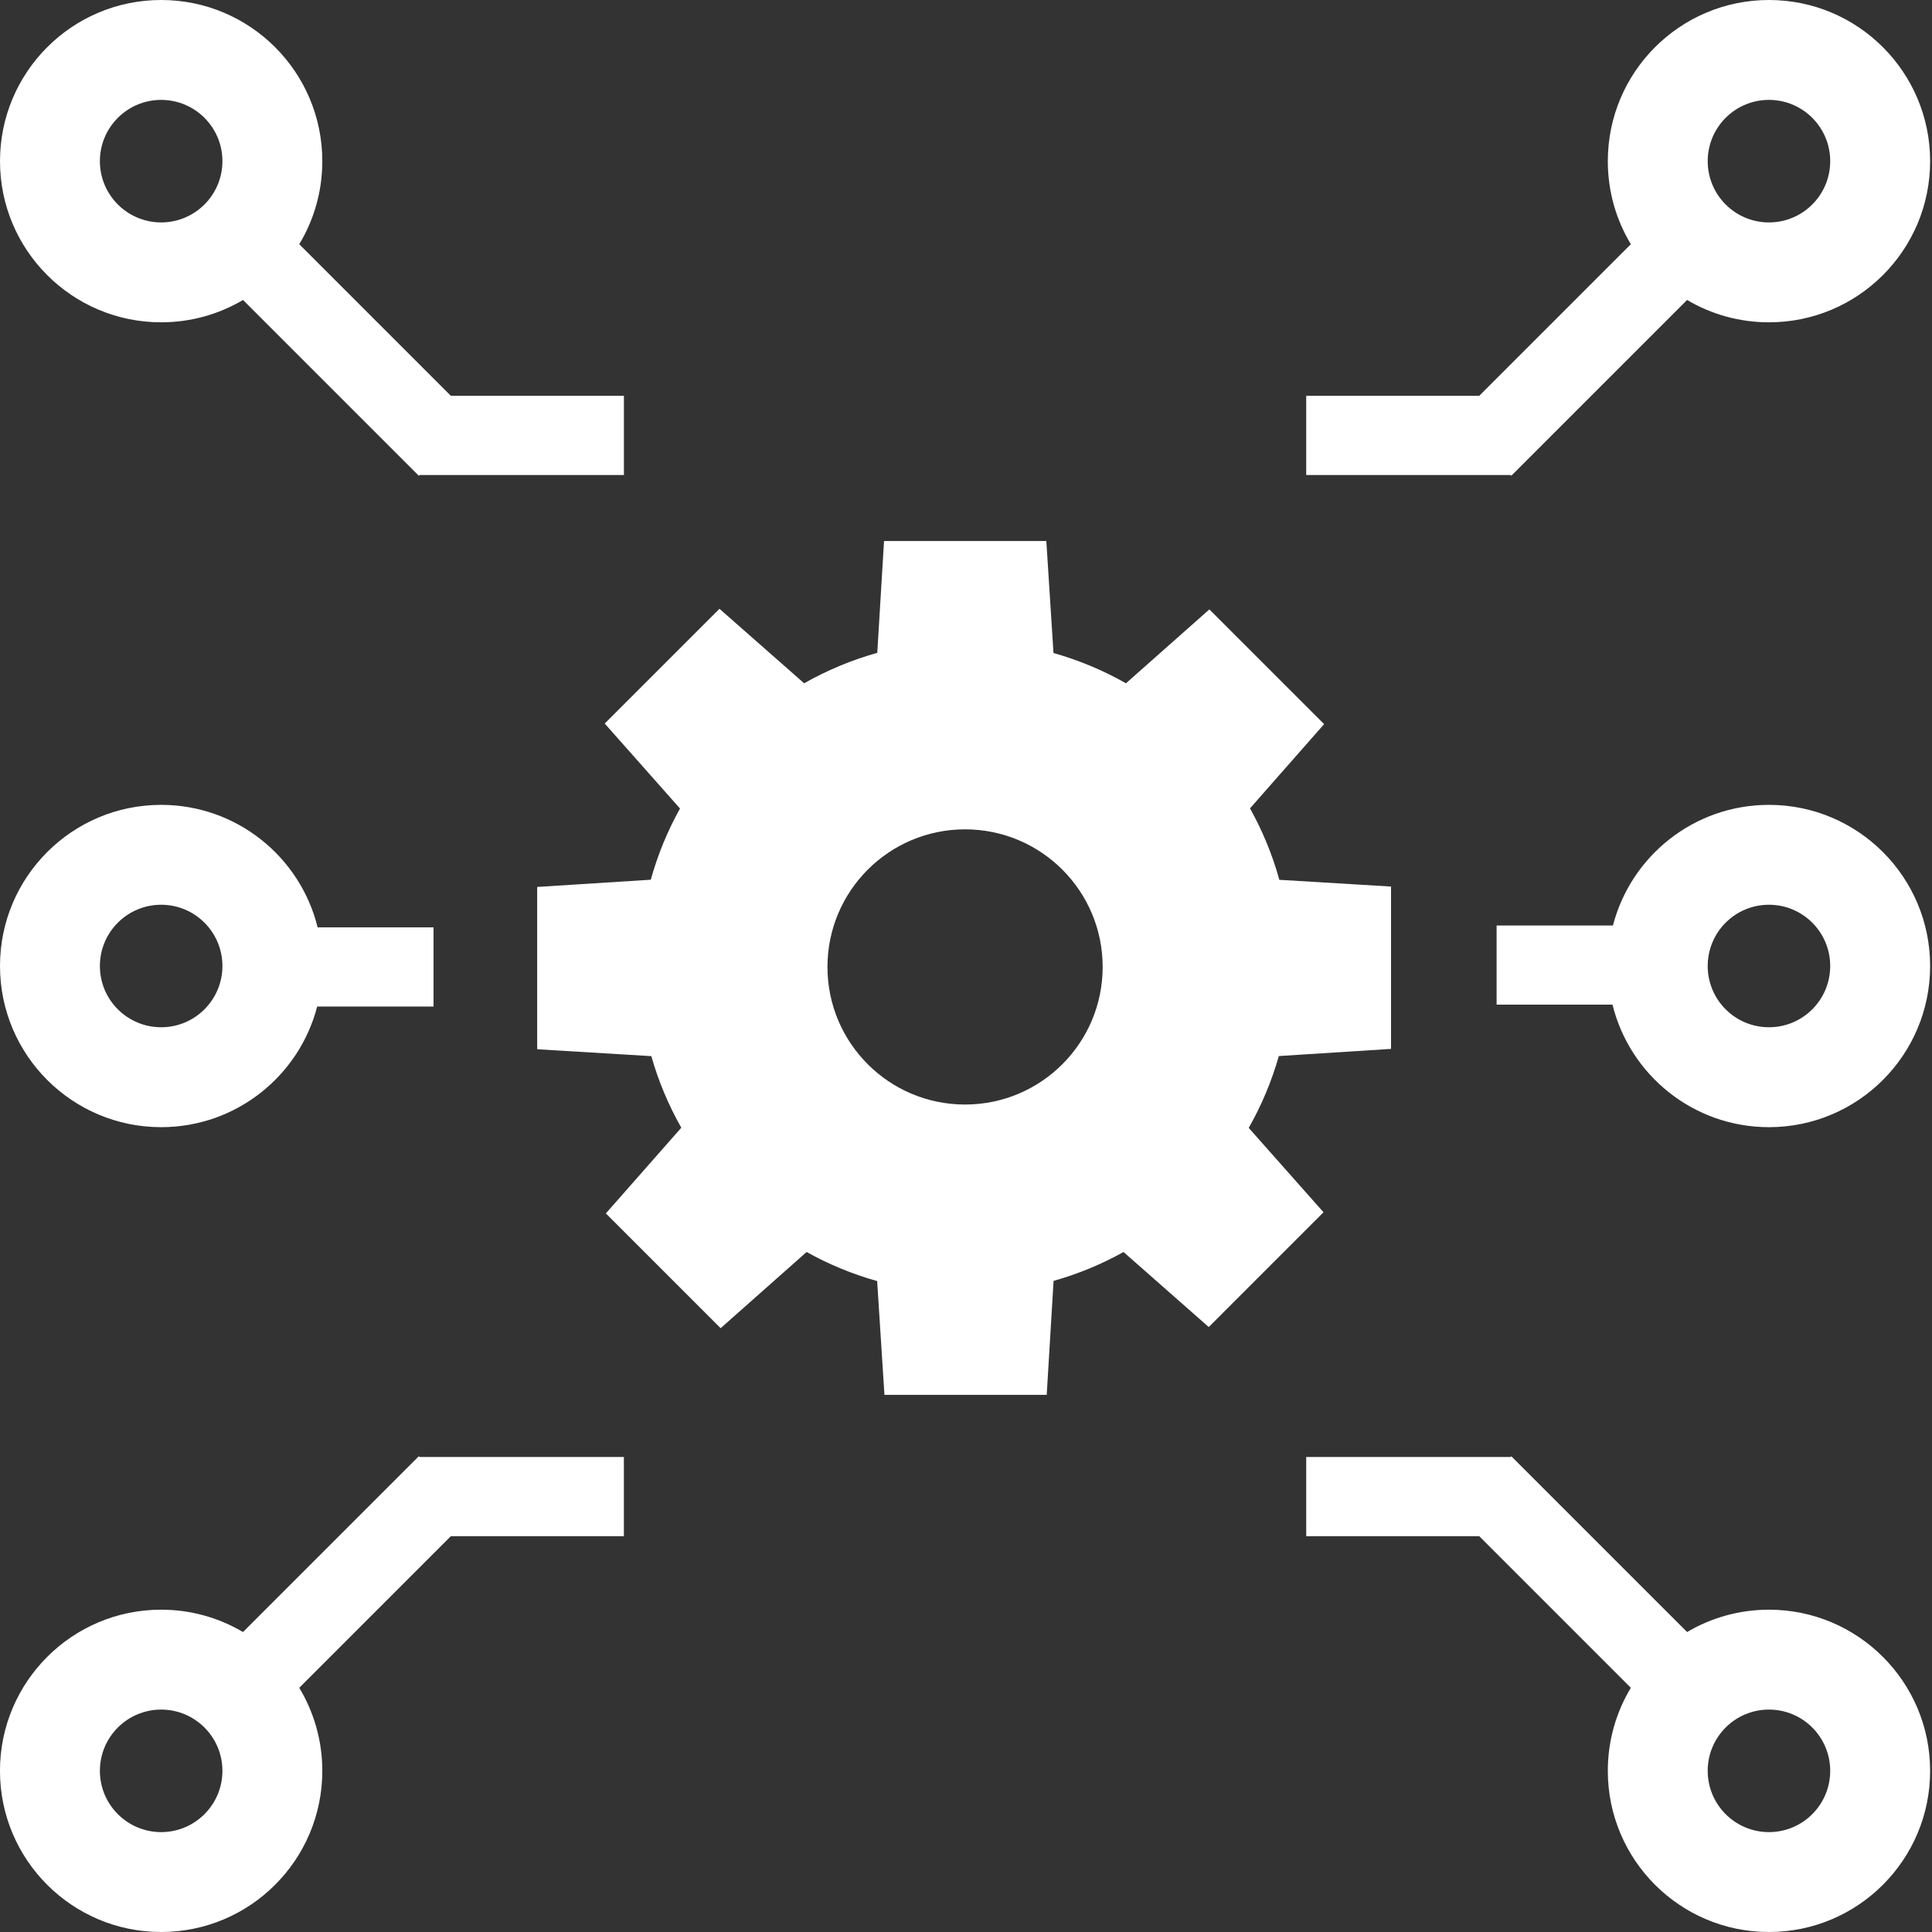 <?xml version="1.0" encoding="utf-8"?>
<svg xmlns="http://www.w3.org/2000/svg" width="64" height="64" viewBox="0 0 64 64" fill="none">
<rect x="0" y="0" width="64" height="64" fill="#333333" stroke="none"/>
<g clip-path="url(#clip0_36_1132)">
<path d="M46.08 34.744V29.368L42.38 29.145C42.149 28.311 41.821 27.517 41.408 26.778L43.863 23.988L40.062 20.187L37.299 22.635C36.55 22.209 35.745 21.87 34.898 21.632L34.661 17.921H29.285L29.061 21.626C28.206 21.865 27.394 22.206 26.638 22.635L23.834 20.167L20.032 23.968L22.526 26.783C22.115 27.521 21.788 28.311 21.558 29.142L17.795 29.381V34.758L21.576 34.986C21.813 35.822 22.149 36.617 22.569 37.357L20.07 40.196L23.872 43.998L26.72 41.474C27.451 41.882 28.234 42.207 29.057 42.437L29.298 46.206H34.674L34.901 42.431C35.717 42.201 36.493 41.879 37.218 41.474L40.041 43.96L43.843 40.158L41.366 37.363C41.788 36.62 42.125 35.822 42.363 34.983L46.08 34.746V34.744ZM31.969 36.589C29.451 36.589 27.411 34.549 27.411 32.031C27.411 29.514 29.451 27.473 31.969 27.473C34.486 27.473 36.527 29.514 36.527 32.031C36.527 34.549 34.486 36.589 31.969 36.589Z" fill="white"/>
<path d="M14.361 30.72H10.522C9.948 28.39 7.845 26.662 5.339 26.662C2.39 26.662 0 29.052 0 32C0 34.948 2.39 37.339 5.339 37.339C7.823 37.339 9.912 35.641 10.507 33.343H14.361V30.72ZM5.339 34.029C4.218 34.029 3.309 33.121 3.309 32C3.309 30.879 4.218 29.971 5.339 29.971C6.459 29.971 7.368 30.879 7.368 32C7.368 33.121 6.459 34.029 5.339 34.029Z" fill="white"/>
<path d="M20.667 13.112H14.935L9.913 8.09C10.398 7.287 10.677 6.345 10.677 5.339C10.677 2.39 8.287 0 5.339 0C2.39 0 0 2.39 0 5.339C0 8.287 2.39 10.677 5.339 10.677C6.329 10.677 7.256 10.406 8.051 9.937L13.873 15.759L13.898 15.735H20.668V13.112H20.667ZM5.339 7.368C4.218 7.368 3.309 6.459 3.309 5.339C3.309 4.218 4.218 3.309 5.339 3.309C6.459 3.309 7.368 4.218 7.368 5.339C7.368 6.459 6.459 7.368 5.339 7.368Z" fill="white"/>
<path d="M20.667 48.265H13.897L13.873 48.241L8.05 54.063C7.255 53.593 6.328 53.323 5.338 53.323C2.39 53.323 -0.001 55.713 -0.001 58.661C-0.001 61.61 2.39 64 5.338 64C8.286 64 10.677 61.61 10.677 58.661C10.677 57.655 10.397 56.713 9.913 55.91L14.935 50.888H20.667V48.265H20.667ZM7.368 58.661C7.368 59.782 6.459 60.691 5.339 60.691C4.218 60.691 3.309 59.782 3.309 58.661C3.309 57.541 4.218 56.632 5.339 56.632C6.459 56.632 7.368 57.541 7.368 58.661Z" fill="white"/>
<path d="M49.577 33.28H53.416C53.99 35.61 56.092 37.339 58.599 37.339C61.547 37.339 63.938 34.948 63.938 32C63.938 29.052 61.547 26.662 58.599 26.662C56.115 26.662 54.026 28.359 53.431 30.658H49.577V33.28ZM58.599 29.971C59.72 29.971 60.628 30.879 60.628 32C60.628 33.121 59.72 34.029 58.599 34.029C57.478 34.029 56.57 33.121 56.57 32C56.57 30.879 57.478 29.971 58.599 29.971Z" fill="white"/>
<path d="M43.27 50.888H49.002L54.024 55.91C53.54 56.713 53.261 57.655 53.261 58.661C53.261 61.61 55.651 64 58.599 64C61.547 64 63.938 61.61 63.938 58.661C63.938 55.713 61.547 53.323 58.599 53.323C57.609 53.323 56.681 53.594 55.887 54.063L50.064 48.241L50.04 48.265H43.27V50.888H43.27ZM58.599 56.632C59.72 56.632 60.628 57.541 60.628 58.661C60.628 59.782 59.72 60.691 58.599 60.691C57.478 60.691 56.57 59.782 56.57 58.661C56.57 57.541 57.478 56.632 58.599 56.632Z" fill="white"/>
<path d="M43.27 15.735H50.041L50.065 15.759L55.887 9.937C56.682 10.407 57.609 10.677 58.6 10.677C61.548 10.677 63.938 8.287 63.938 5.339C63.938 2.39 61.547 0 58.599 0C55.651 0 53.261 2.39 53.261 5.339C53.261 6.345 53.54 7.287 54.024 8.09L49.002 13.112H43.27V15.735ZM56.57 5.339C56.57 4.218 57.478 3.309 58.599 3.309C59.72 3.309 60.628 4.218 60.628 5.339C60.628 6.459 59.72 7.368 58.599 7.368C57.478 7.368 56.57 6.459 56.57 5.339Z" fill="white"/>
</g>
<defs>
<clipPath id="clip0_36_1132">
<rect width="63.938" height="64" fill="white"/>
</clipPath>
</defs>
</svg>